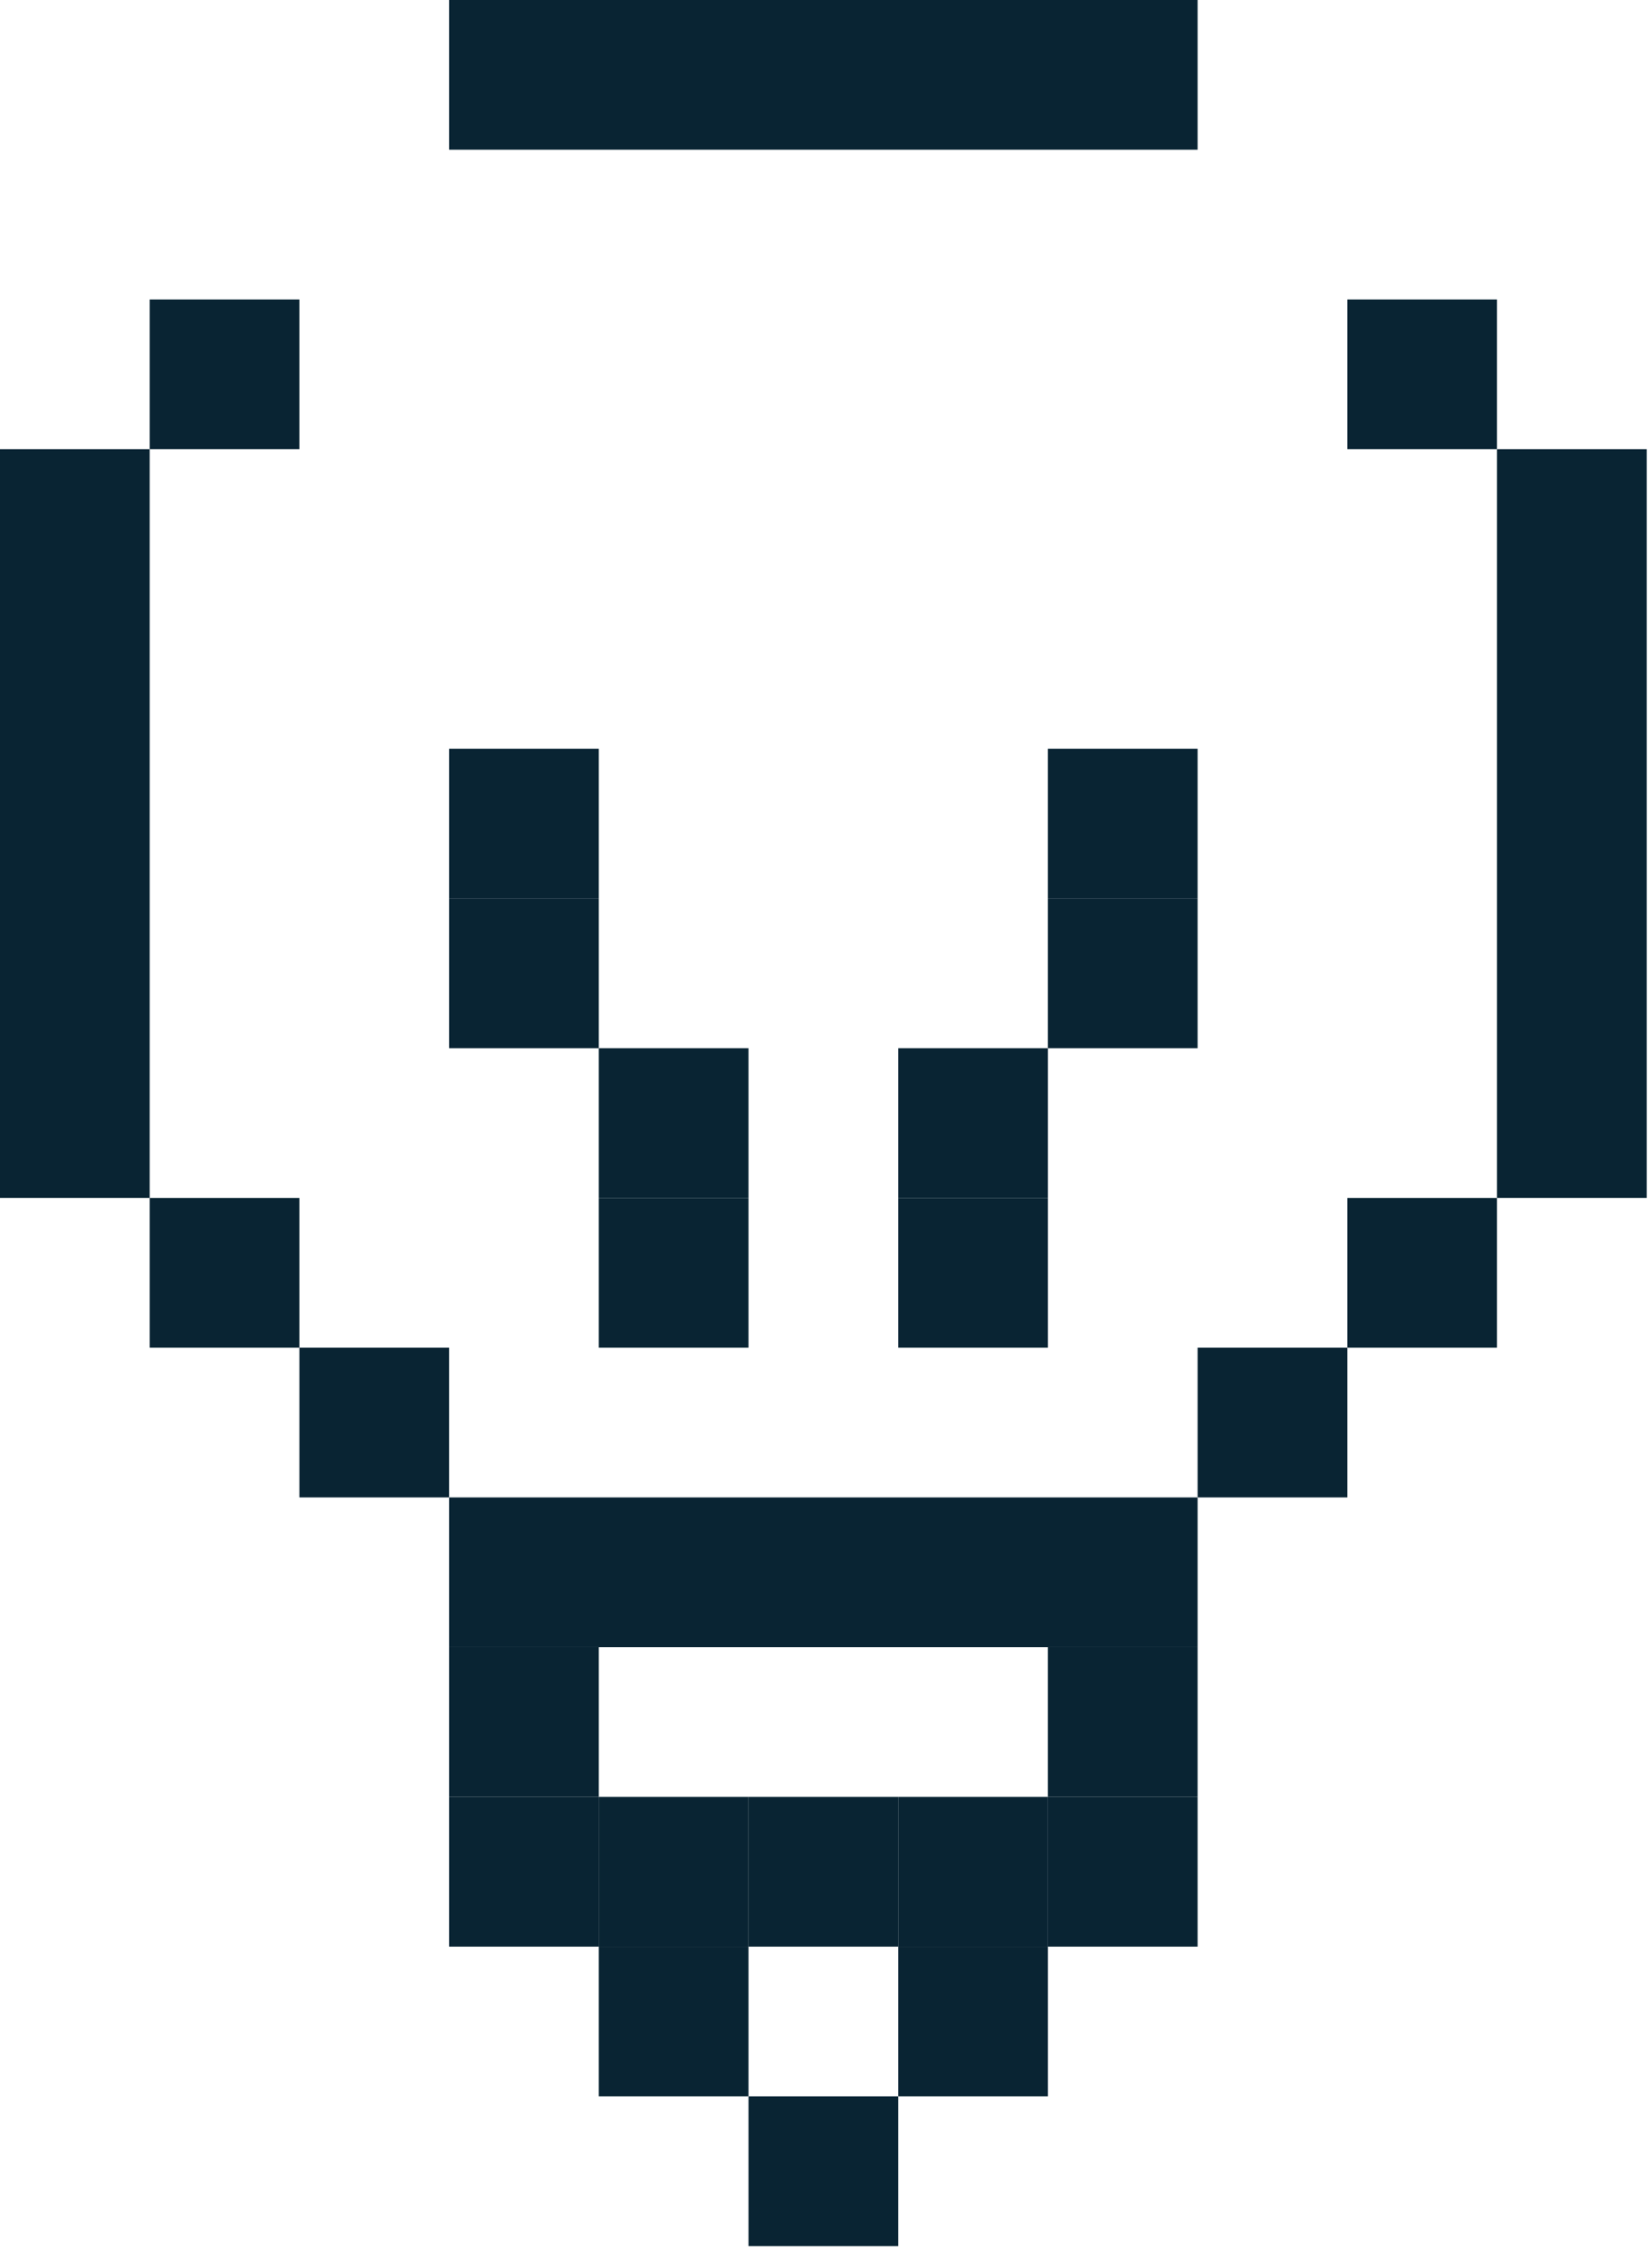 <?xml version="1.0" encoding="UTF-8"?> <svg xmlns="http://www.w3.org/2000/svg" width="83" height="113" viewBox="0 0 83 113" fill="none"><rect x="22.564" width="37.606" height="7.521" fill="#092433"></rect><rect x="82.734" y="22.563" width="37.606" height="7.521" transform="rotate(90 82.734 22.563)" fill="#092433"></rect><rect x="7.521" y="22.563" width="37.606" height="7.521" transform="rotate(90 7.521 22.563)" fill="#092433"></rect><rect x="22.564" y="75.212" width="37.606" height="7.521" fill="#092433"></rect><path d="M67.691 75.212L60.17 75.212L60.17 67.691L67.691 67.691L67.691 75.212Z" fill="#092433"></path><path d="M75.213 67.691L67.691 67.691L67.691 60.17L75.213 60.17L75.213 67.691Z" fill="#092433"></path><path d="M15.043 67.691L7.521 67.691L7.521 60.17L15.043 60.17L15.043 67.691Z" fill="#092433"></path><path d="M30.085 90.255L22.564 90.255L22.564 82.734L30.085 82.734L30.085 90.255Z" fill="#092433"></path><path d="M30.085 97.776L22.564 97.776L22.564 90.255L30.085 90.255L30.085 97.776Z" fill="#092433"></path><path d="M37.606 97.776L30.085 97.776L30.085 90.255L37.606 90.255L37.606 97.776Z" fill="#092433"></path><path d="M45.128 97.776L37.606 97.776L37.606 90.255L45.128 90.255L45.128 97.776Z" fill="#092433"></path><path d="M52.649 97.776L45.128 97.776L45.128 90.255L52.649 90.255L52.649 97.776Z" fill="#092433"></path><path d="M37.606 67.691L30.085 67.691L30.085 60.17L37.606 60.17L37.606 67.691Z" fill="#092433"></path><path d="M37.606 60.17L30.085 60.17L30.085 52.649L37.606 52.649L37.606 60.17Z" fill="#092433"></path><path d="M30.085 52.649L22.564 52.649L22.564 45.127L30.085 45.127L30.085 52.649Z" fill="#092433"></path><path d="M30.085 45.127L22.564 45.127L22.564 37.606L30.085 37.606L30.085 45.127Z" fill="#092433"></path><path d="M52.649 67.691L45.128 67.691L45.128 60.17L52.649 60.17L52.649 67.691Z" fill="#092433"></path><path d="M52.649 60.17L45.128 60.17L45.128 52.649L52.649 52.649L52.649 60.17Z" fill="#092433"></path><path d="M60.17 52.649L52.648 52.649L52.648 45.127L60.17 45.127L60.17 52.649Z" fill="#092433"></path><path d="M60.17 45.127L52.648 45.127L52.648 37.606L60.17 37.606L60.17 45.127Z" fill="#092433"></path><path d="M37.606 105.297L30.085 105.297L30.085 97.776L37.606 97.776L37.606 105.297Z" fill="#092433"></path><path d="M52.649 105.297L45.128 105.297L45.128 97.776L52.649 97.776L52.649 105.297Z" fill="#092433"></path><path d="M45.128 112.819L37.606 112.819L37.606 105.297L45.128 105.297L45.128 112.819Z" fill="#092433"></path><path d="M60.17 90.255L52.648 90.255L52.648 82.734L60.17 82.734L60.17 90.255Z" fill="#092433"></path><path d="M60.17 97.776L52.648 97.776L52.648 90.255L60.17 90.255L60.17 97.776Z" fill="#092433"></path><path d="M75.213 22.563L67.691 22.563L67.691 15.042L75.213 15.042L75.213 22.563Z" fill="#092433"></path><path d="M15.043 22.563L7.521 22.563L7.521 15.042L15.043 15.042L15.043 22.563Z" fill="#092433"></path><path d="M22.564 75.212L15.043 75.212L15.043 67.691L22.564 67.691L22.564 75.212Z" fill="#092433"></path></svg> 